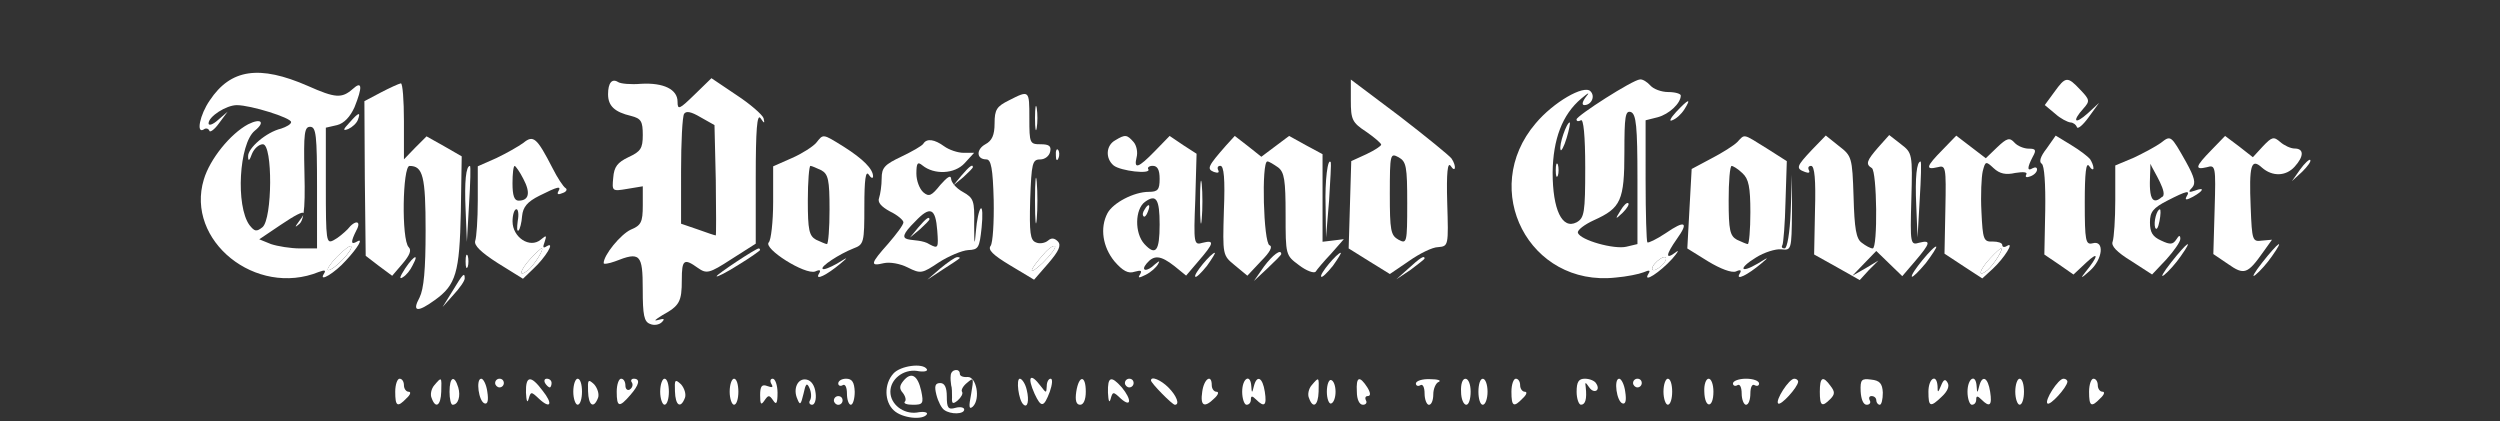 <?xml version="1.0" encoding="utf-8"?>
<!-- Generator: Adobe Illustrator 29.5.1, SVG Export Plug-In . SVG Version: 9.03 Build 0)  -->
<svg version="1.0" id="Layer_1" xmlns:ns0="http://www.w3.org/2000/svg"
	 xmlns="http://www.w3.org/2000/svg" xmlns:xlink="http://www.w3.org/1999/xlink" x="0px" y="0px" viewBox="-3 -3 540 91"
	 style="enable-background:new -3 -3 540 91;" xml:space="preserve">
<rect x="-3" y="-3" width="540" height="91" fill="#333333" stroke="none"/>
<style type="text/css">
	.st0{fill:#FFFFFF;}
</style>
<path class="st0" d="M354.25,55.35c0.47,0,1.41-0.66,2.06-1.41c0.66-0.75,0.75-1.41,0.19-1.41c-0.47,0-1.41,0.66-2.06,1.41
	C353.78,54.69,353.68,55.35,354.25,55.35z"/>
<path class="st0" d="M203.08,36.92c-0.01-0.01-0.02-0.02-0.03-0.03l-0.14,0.17L203.08,36.92z"/>
<path class="st0" d="M206.02,78.43c-0.94,0.09-1.69-0.19-1.69-0.66c0-1.31-1.88-1.03-1.97,0.28c-0.09,0.66,0,1.59,0.09,2.16
	c0.19,0.47,0.19,1.69,0.19,2.63c-0.09,1.41,0.19,1.5,1.22,0.66c0.75-0.66,1.22-1.5,0.94-1.88s0.28-1.31,1.13-1.97
	c1.41-1.22,1.41-0.94,0.84,2.44c-0.56,2.81-0.47,3.47,0.38,2.72C208.83,83.12,207.89,78.34,206.02,78.43z"/>
<path class="st0" d="M222.44,51.88c-3.28,3.66-3.47,4.97-0.19,1.88c1.69-1.69,2.91-3.28,2.63-3.57
	C224.59,49.91,223.47,50.66,222.44,51.88z"/>
<path class="st0" d="M203.39,85.09c-1.59,0.47-1.88,0-1.88-2.44c0-1.97-0.47-2.91-1.41-2.91c-1.13,0-1.31,0.66-0.84,2.53
	c0.38,1.5,1.13,2.91,1.69,3.28c1.41,1.03,4.32,0.94,4.32-0.09C205.27,85,204.42,84.81,203.39,85.09z"/>
<path class="st0" d="M426.29,55.35c1.41-1.22,3.56-4.69,2.91-4.69c-0.19,0-1.22,0.94-2.35,2.16
	C424.51,55.35,424.04,57.13,426.29,55.35z"/>
<path class="st0" d="M67.92,55.35c1.22,0,5.54-4.5,4.88-5.16c-0.19-0.28-1.59,0.84-3.1,2.35C68.21,54.13,67.45,55.35,67.92,55.35z"
	/>
<path class="st0" d="M111.08,55.35c1.41-1.22,3.56-4.69,2.91-4.69c-0.19,0-1.22,0.94-2.35,2.16
	C109.3,55.35,108.83,57.13,111.08,55.35z"/>
<path class="st0" d="M223.37,48.97c-0.66,0.56-1.88,0.75-2.63,0.38c-1.22-0.47-1.41-2.06-1.22-9.19c0.28-7.97,0.47-8.72,2.16-8.72
	c1.03,0,1.97-0.75,2.16-1.69c0.28-1.22-0.28-1.59-2.06-1.59c-2.35,0-2.44-0.19-2.44-5.63c0-6.1,0-6.1-4.41-3.85
	c-2.63,1.31-3.1,1.97-3.1,4.97c0,2.53-0.56,3.75-1.97,4.5c-2.06,1.13-1.97,3.28,0.19,3.28c1.03,0,1.41,1.97,1.59,8.82
	c0.09,4.78-0.19,9.19-0.66,9.85c-0.66,0.84,0.47,1.97,4.22,4.22l5.16,3.1l3.1-3.56c2.25-2.63,2.81-3.85,2.06-4.69
	C224.78,48.41,224.12,48.31,223.37,48.97z M222.25,53.76c-3.28,3.1-3.1,1.78,0.19-1.88c1.03-1.22,2.16-1.97,2.44-1.69
	C225.16,50.47,223.94,52.07,222.25,53.76z"/>
<path class="st0" d="M236.32,81.81c0.09,1.78,0.28,2.35,0.56,1.41c0.47-1.69,0.56-1.69,2.25-0.09c2.25,1.97,2.35,0.19,0.19-2.44
	C236.98,78.05,236.23,78.34,236.32,81.81z"/>
<path class="st0" d="M229.47,81.62c-0.28,1.88,0,2.81,0.84,2.81c0.75,0,1.22-1.13,1.22-2.81C231.54,77.96,230.04,77.96,229.47,81.62
	z"/>
<path class="st0" d="M220.56,40.34c0,4.41,0.19,6.19,0.38,3.94c0.19-2.16,0.19-5.72,0-7.97C220.75,34.15,220.56,35.93,220.56,40.34z
	"/>
<path class="st0" d="M223.94,78.8c-0.47,0-0.84,0.75-0.84,1.59c-0.09,1.59-0.09,1.59-1.31,0c-2.25-3-3-2.06-1.31,1.69
	c1.41,3,1.97,3,3.28-0.47C224.31,80.02,224.41,78.8,223.94,78.8z"/>
<path class="st0" d="M96.54,42.78l0.19-12.01l-3.75-2.16l-3.85-2.16l-2.44,2.44l-2.44,2.53v-8.26c0-4.5-0.28-8.16-0.66-8.16
	c-0.47,0.09-2.35,0.94-4.32,1.97l-3.56,1.88l0.09,16.7l0.19,16.7l2.81,2.16l2.91,2.16l2.25-2.63c1.59-1.88,1.97-2.91,1.31-3.56
	c-1.59-1.59-1.31-17.54,0.19-17.54c2.91,0,3.47,2.25,3.47,13.98c0,8.44-0.38,12.57-1.31,14.45c-1.69,3.1-0.47,3.28,3.28,0.56
	C95.51,58.54,96.26,55.91,96.54,42.78z"/>
<path class="st0" d="M217.28,78.8c-0.84,0-0.28,4.6,0.75,5.54c0.94,0.94,1.31-0.84,0.75-3.1C218.5,79.93,217.75,78.8,217.28,78.8z"
	/>
<path class="st0" d="M195.32,46.16l-1.78,2.16l2.16-1.78c1.13-1.03,2.06-1.97,2.06-2.16C197.76,43.62,197.01,44.19,195.32,46.16z"/>
<path class="st0" d="M205.08,35.27c1.13-1.03,2.06-1.97,2.06-2.16c0-0.75-0.75-0.19-2.44,1.78l-1.65,1.99
	c0.01,0.01,0.02,0.02,0.03,0.03L205.08,35.27z"/>
<path class="st0" d="M208.83,42.03c-0.38,0.38-0.84,2.53-1.03,4.88c-0.28,3.38-0.38,3.1-0.38-1.41c0.09-5.16-0.09-5.72-2.44-7.04
	c-0.76-0.41-1.44-0.98-1.9-1.54l-0.16,0.13l0.14-0.17c-0.37-0.46-0.61-0.91-0.61-1.24c-0.09-0.94-0.84-0.38-2.35,1.31
	c-1.88,2.35-2.44,2.63-3.66,1.59c-0.84-0.75-1.5-2.53-1.5-4.03c0-2.35,0.28-2.63,1.31-1.78c2.53,2.06,6.94,1.88,9.1-0.47l2.06-2.25
	h-2.25c-1.31,0-3.19-0.66-4.22-1.41c-2.06-1.5-3.75-1.78-4.5-0.56c-0.28,0.47-2.44,1.69-4.78,2.81c-3.56,1.69-4.22,2.35-4.22,4.69
	c0,1.5-0.28,3.38-0.56,4.22c-0.38,0.94,0.47,1.88,2.35,2.91c1.59,0.75,2.91,1.88,2.91,2.35c0,0.56-1.5,2.53-3.28,4.6
	c-3.85,4.32-4.03,4.97-0.94,4.22c1.31-0.28,3.47,0.09,5.16,0.94c2.81,1.41,3.1,1.31,6.75-1.13c2.06-1.31,4.88-2.53,6.29-2.63
	c2.25-0.09,2.44-0.47,2.91-4.88C209.3,43.53,209.21,41.65,208.83,42.03z M197.86,49.82c-2.96-1.98-8.79,0.57-3.19-4.97
	c3.28-3.47,4.41-2.91,4.78,1.97C199.73,50.57,199.64,50.75,197.86,49.82z"/>
<path class="st0" d="M90.81,80.21c-0.66,0.75-0.94,2.06-0.56,2.81c0.84,2.35,1.97,1.59,2.06-1.41
	C92.41,78.34,92.41,78.34,90.81,80.21z"/>
<path class="st0" d="M240.92,78.8c-0.47,0-0.94,0.38-0.94,0.94c0,0.47,0.47,0.94,0.94,0.94c0.56,0,0.94-0.47,0.94-0.94
	C241.86,79.18,241.48,78.8,240.92,78.8z"/>
<path class="st0" d="M204.24,52.82c0.19-0.19,0-0.28-0.47-0.28c-0.47,0-2.06,1.13-3.66,2.44l-2.81,2.44l3.28-2.16
	C202.36,54.13,204.05,53.01,204.24,52.82z"/>
<path class="st0" d="M259.77,81.62c-0.56,0-1.03-0.66-1.03-1.41c0-2.53-1.69-1.41-2.06,1.41c-0.47,3.1,0.47,3.56,2.63,1.41
	C260.15,82.28,260.34,81.62,259.77,81.62z"/>
<path class="st0" d="M267.84,80.4c-0.38,1.59-0.47,1.59-0.56,0c-0.19-2.81-1.97-1.69-1.97,1.22c0,1.5,0.47,2.81,0.94,2.81
	c0.56,0,0.94-0.47,0.94-1.13c0-0.84,0.28-0.84,1.13,0c1.78,1.78,2.35,1.31,1.88-1.69C269.72,78.52,268.5,77.87,267.84,80.4z"/>
<path class="st0" d="M280.32,80.21c-0.66,0.75-0.94,2.06-0.56,2.81c0.84,2.35,1.97,1.59,2.06-1.41
	C281.91,78.34,281.91,78.34,280.32,80.21z"/>
<path class="st0" d="M284.54,79.09c-0.47-0.19-0.94,0.94-0.94,2.53c0,1.5,0.47,2.72,0.94,2.53c0.56-0.19,0.94-1.31,0.94-2.53
	S285.1,79.27,284.54,79.09z"/>
<path class="st0" d="M270,54.6l-2.16,3.1l2.91-2.72c1.69-1.59,3-2.91,3-3.1C273.75,50.66,271.88,52.07,270,54.6z"/>
<path class="st0" d="M244.2,42.31c-0.38,0.56-0.47,1.13-0.19,1.41c0.19,0.28,0.66-0.19,0.94-1.03
	C245.61,41.09,245.05,40.81,244.2,42.31z"/>
<path class="st0" d="M245.61,79.18c0,0.56,4.6,5.25,5.16,5.25c1.13,0,0.38-1.97-1.41-3.75C247.77,79.09,245.61,78.15,245.61,79.18z"
	/>
<path class="st0" d="M83.78,56.19c-0.47,0.84-0.38,1.13,0.28,0.66c0.66-0.38,1.59-1.5,2.06-2.53
	C87.91,51.04,85.75,52.72,83.78,56.19z"/>
<path class="st0" d="M256.77,49.44c-1.88,0.56-1.97,0.28-1.59-9.29l0.28-9.94l-2.91-1.88l-2.91-1.97l-3.19,3.28
	c-3.56,3.66-4.6,4.03-3.94,1.31c0.28-1.03,0-2.53-0.66-3.28c-1.41-1.59-1.78-1.69-3.94-0.38c-2.06,1.13-2.16,3.94-0.38,5.44
	c1.5,1.22,8.16,1.97,7.51,0.84c-0.28-0.38,0.19-0.75,0.94-0.75c1.03,0,1.5,0.84,1.5,2.81c0,2.35-0.38,2.81-2.35,2.81
	c-3.19,0-7.69,2.35-8.91,4.6c-1.69,3.19-1.03,7.32,1.5,10.41c1.78,2.06,3,2.72,4.32,2.25c1.41-0.38,1.69-0.28,1.22,0.56
	c-0.56,0.84-0.28,0.84,1.22,0.09c1.13-0.56,2.25-1.59,2.63-2.25c0.47-0.84,0.38-0.84-0.66,0c-1.69,1.69-3.19,1.5-1.78-0.19
	c1.59-1.88,3-1.78,6,0.56l2.53,2.06l2.72-3.19C259.21,49.53,259.4,48.78,256.77,49.44z M244.2,49.72c-2.16-2.35-2.06-7.51,0.09-9.1
	c2.44-1.78,3.19-0.66,3.19,4.88C247.48,51.22,246.64,52.35,244.2,49.72z"/>
<path class="st0" d="M259.4,51.6c-0.75,0-4.69,4.69-4.22,5.16c0.19,0.28,1.31-0.84,2.53-2.35C258.84,52.82,259.59,51.6,259.4,51.6z"
	/>
<path class="st0" d="M133.88,78.8c-0.47,0-0.75,0.38-0.38,0.84c0.28,0.47,0.09,1.13-0.47,1.5c-0.47,0.28-0.94-0.09-0.94-0.84
	c0-0.84-0.38-1.5-0.94-1.5c-0.47,0-0.94,1.22-0.94,2.81c0,3.38,0.56,3.47,2.91,0.75C135.09,80.12,135.38,78.8,133.88,78.8z"/>
<path class="st0" d="M140.54,78.8c-0.47,0-0.94,1.22-0.94,2.81c0,1.5,0.47,2.81,0.94,2.81c0.56,0,0.94-1.31,0.94-2.81
	C141.47,80.02,141.1,78.8,140.54,78.8z"/>
<path class="st0" d="M142.79,81.52c0.09,3.1,1.22,3.85,2.16,1.41c0.28-0.75-0.09-2.06-0.84-2.91
	C142.79,78.8,142.69,78.99,142.79,81.52z"/>
<path class="st0" d="M124.02,81.52c0.09,3.1,1.22,3.85,2.16,1.41c0.28-0.75-0.09-2.06-0.84-2.91
	C124.02,78.8,123.93,78.99,124.02,81.52z"/>
<path class="st0" d="M282.38,56.76c0.19,0.28,1.31-0.84,2.53-2.35c1.13-1.59,1.88-2.81,1.69-2.81
	C285.85,51.6,281.91,56.29,282.38,56.76z"/>
<path class="st0" d="M160.24,49.63V35.37c0-10.32,0.28-13.88,1.03-12.85c0.84,1.22,0.94,1.22,0.66,0c-0.28-0.75-2.81-3-5.82-4.97
	l-5.44-3.66l-3.66,3.56c-3.28,3.19-3.66,3.38-3.66,1.5c0-2.63-3-4.13-7.88-3.85c-2.16,0.19-4.41,0-4.97-0.38
	c-1.31-0.84-2.16,0.19-2.16,2.63c0,2.53,1.41,3.85,4.97,4.69c2.16,0.56,2.53,1.13,2.53,4.13c0,2.91-0.47,3.56-3.1,4.78
	c-2.35,1.13-3.1,2.06-3.28,4.41c-0.28,2.91-0.28,3,3,2.44l3.38-0.56v4.13c0,3.66-0.38,4.32-2.63,5.25
	c-2.16,1.03-5.82,5.44-5.82,7.22c0,0.28,1.13,0.09,2.44-0.38c5.44-2.16,6-1.59,6,6c0,5.63,0.28,7.04,1.59,7.51
	c0.84,0.38,1.97,0.19,2.53-0.38c0.75-0.75,0.47-0.84-0.84-0.47c-1.03,0.28-0.56-0.09,0.94-1.03c3.75-2.06,4.22-2.91,4.22-7.69
	c0-4.32,0.47-4.69,3.47-2.53c1.88,1.31,2.44,1.22,7.22-1.88L160.24,49.63z M151.61,47.85c-0.19,0-1.88-0.56-3.94-1.31l-3.56-1.22
	V33.96c0-6.19,0.28-11.82,0.66-12.38c0.47-0.66,1.5-0.47,3.56,0.75l3,1.69l0.28,11.91C151.7,42.5,151.7,47.85,151.61,47.85z"/>
<path class="st0" d="M97.57,42.31l0.28,6.94L98.32,41c0.28-4.5,0.38-8.16,0.19-8.16C97.66,32.84,97.29,36.21,97.57,42.31z"/>
<path class="st0" d="M115.11,78.8c-0.47,0-0.66,0.38-0.38,0.94c0.28,0.47,0.75,0.94,1.03,0.94c0.19,0,0.38-0.47,0.38-0.94
	C116.14,79.18,115.68,78.8,115.11,78.8z"/>
<path class="st0" d="M104.89,78.8c-0.47,0-0.94,0.38-0.94,0.94c0,0.47,0.47,0.94,0.94,0.94c0.56,0,0.94-0.47,0.94-0.94
	C105.82,79.18,105.45,78.8,104.89,78.8z"/>
<path class="st0" d="M155.55,78.8c-0.47,0-0.94,1.22-0.94,2.81c0,1.5,0.47,2.81,0.94,2.81c0.56,0,0.94-1.31,0.94-2.81
	C156.48,80.02,156.11,78.8,155.55,78.8z"/>
<path class="st0" d="M100.95,78.8c-1.22,0-0.56,4.97,0.75,5.35c0.66,0.19,0.84-0.75,0.56-2.53C102.07,80.12,101.42,78.8,100.95,78.8
	z"/>
<path class="st0" d="M119.15,37.62c-0.47-0.28-1.78-2.25-2.81-4.32c-3.38-6.57-4.13-7.22-6.29-5.44c-1.03,0.75-3.66,2.25-5.82,3.28
	l-4.03,1.78v7.41c0,4.03-0.28,7.97-0.56,8.72c-0.28,0.94,1.22,2.44,4.88,4.78l5.44,3.38l2.25-2.16c2.63-2.44,4.78-6,2.91-4.88
	c-0.84,0.56-0.94,0.28-0.47-0.94c0.47-1.41,0.38-1.5-0.84-0.47c-2.35,1.97-6.1-0.47-6.1-3.94c0-1.41,0.38-2.63,0.84-2.63
	c0.38,0,0.56,1.13,0.28,2.53c-0.19,1.5-0.19,2.35,0.19,2.06c0.28-0.28,0.66-1.69,0.75-3.1c0.19-1.97,1.13-3.1,3.75-4.41
	c3.94-1.97,4.88-2.25,4.03-0.84c-0.28,0.56,0.09,0.66,0.94,0.28C119.33,38.46,119.62,37.9,119.15,37.62z M111.64,52.82
	c1.13-1.22,2.16-2.16,2.35-2.16c0.66,0-1.5,3.47-2.91,4.69C108.83,57.13,109.3,55.35,111.64,52.82z M109.01,40.34
	c-0.94,0-1.31-1.13-1.31-3.75c0-2.06,0.19-3.75,0.47-3.75c0.19,0,1.13,1.31,1.88,2.81C111.64,38.65,111.27,40.34,109.01,40.34z"/>
<path class="st0" d="M121.77,78.8c-0.47,0-0.94,1.22-0.94,2.81c0,1.5,0.47,2.81,0.94,2.81c0.56,0,0.94-1.31,0.94-2.81
	C122.71,80.02,122.34,78.8,121.77,78.8z"/>
<path class="st0" d="M160.89,50.66c-0.66,0-9.1,5.63-9.1,6c0,0.28,2.16-0.84,4.69-2.44c2.63-1.59,4.69-3.1,4.69-3.19
	C161.18,50.85,161.08,50.66,160.89,50.66z"/>
<path class="st0" d="M194.2,84.43c2.16,0,2.35-0.28,1.78-3c-0.75-3.38-2.16-4.22-3.85-2.16c-0.84,1.03-0.94,1.69-0.09,2.63
	c0.56,0.75,0.75,1.59,0.38,1.88C192.13,84.15,192.88,84.43,194.2,84.43z"/>
<path class="st0" d="M94.1,81.62c0,1.5,0.28,2.81,0.66,2.81c1.22,0,1.78-1.88,1.22-3.75C95.13,77.87,94.1,78.43,94.1,81.62z"/>
<path class="st0" d="M179.28,28.71c-4.69-2.91-4.41-2.81-6-0.84c-0.75,0.84-3.1,2.35-5.25,3.28l-4.03,1.78v7.69
	c0,4.32-0.47,8.26-0.94,8.72c-1.31,1.31,7.88,7.13,10.04,6.29c1.03-0.47,1.31-0.28,0.75,0.56c-0.84,1.5,1.78,0.19,4.69-2.25
	c1.78-1.5,1.69-1.5-0.75,0c-1.5,0.84-2.91,1.41-3.1,1.13c-0.56-0.47,3.57-3.19,6.66-4.41c2.25-0.84,2.35-1.22,2.35-9.1
	c0-5.72,0.28-7.79,0.94-6.85c0.47,0.75,0.94,0.94,0.94,0.38C185.57,33.49,183.41,31.33,179.28,28.71z M175.62,49.72
	c-0.28,0-1.31-0.47-2.35-0.94c-1.5-0.84-1.78-2.06-1.78-8.44c0-4.13,0.28-7.51,0.56-7.51s1.31,0.47,2.35,0.94
	c1.5,0.84,1.78,2.06,1.78,8.44C176.19,46.34,175.9,49.72,175.62,49.72z"/>
<path class="st0" d="M94.75,59.85l-2.16,3.47l2.35-2.63c1.31-1.41,2.44-3,2.44-3.56C97.38,55.73,97.01,56.1,94.75,59.85z"/>
<path class="st0" d="M197.2,76.74c-0.84-1.41-5.72-0.75-7.22,0.94c-2.06,2.25-1.97,6.1,0.09,7.97c1.78,1.69,6.29,2.16,7.13,0.84
	c0.28-0.47-0.75-0.66-2.16-0.38c-2.91,0.38-5.72-1.78-5.72-4.5s2.81-4.88,5.72-4.5C196.45,77.4,197.48,77.21,197.2,76.74z"/>
<path class="st0" d="M171.21,78.99c-1.88-0.38-3,1.97-1.97,4.22c0.56,1.41,0.75,1.22,1.31-1.13c0.47-2.25,0.75-2.53,1.31-1.22
	c0.38,0.84,0.47,2.06,0.09,2.63c-0.28,0.47-0.09,0.94,0.47,0.94s0.94-1.13,0.75-2.53C173,80.31,172.25,79.18,171.21,78.99z"/>
<path class="st0" d="M163.9,78.8c-0.47,0-0.66,0.47-0.28,1.13c0.47,0.75,0.19,0.84-0.84,0.47c-1.22-0.47-1.59,0-1.59,1.97
	c0,1.97,0.19,2.25,0.94,1.13c0.84-1.22,1.03-1.22,1.88,0c0.66,1.03,0.94,0.66,0.94-1.69C164.93,80.21,164.46,78.8,163.9,78.8z"/>
<path class="st0" d="M97.57,53.47c0,1.31,0.19,1.78,0.47,1.13c0.19-0.56,0.19-1.69,0-2.35C97.76,51.69,97.57,52.16,97.57,53.47z"/>
<path class="st0" d="M179.75,78.8c-0.94,0-1.69,0.47-1.69,1.03c0,0.47,0.47,0.66,0.94,0.38c0.56-0.38,0.94,0.47,0.94,1.78
	c0,1.31,0.38,2.44,0.84,2.44s0.84-1.31,0.84-2.81C181.53,79.55,181.06,78.8,179.75,78.8z"/>
<path class="st0" d="M178.06,82.56c-0.47,0-0.94,0.38-0.94,0.94c0,0.47,0.47,0.94,0.94,0.94c0.56,0,0.94-0.47,0.94-0.94
	C179,82.93,178.62,82.56,178.06,82.56z"/>
<path class="st0" d="M473.67,33.12c1.88-0.56,1.97-0.28,1.69,9.1l-0.28,9.66l3.19,2.16c3.47,2.44,4.22,2.16,7.6-2.63l1.88-2.63
	l-2.16,0.19c-2.06,0.28-2.16,0-2.44-7.13c-0.38-9.19,0.09-10.79,2.44-8.63c2.25,1.97,5.16,1.88,7.04-0.19
	c2.06-2.25,2.06-3.94,0-3.94c-0.84,0-2.25-0.66-3.1-1.41c-1.41-1.22-1.78-1.13-3.75,0.94l-2.16,2.35l-3-2.35l-3-2.25l-3,3.1
	C471.23,32.93,470.95,33.77,473.67,33.12z"/>
<path class="st0" d="M359.03,21.2c-1.22,1.31-1.59,2.16-0.84,1.78c0.84-0.28,1.97-1.31,2.63-2.35
	C362.41,18.11,361.75,18.29,359.03,21.2z"/>
<path class="st0" d="M365.97,53.47c2.63,1.59,5.07,2.53,6,2.16c1.03-0.47,1.31-0.28,0.75,0.56c-0.84,1.5,1.78,0.19,4.69-2.25
	c1.78-1.5,1.69-1.5-0.75,0c-3.85,2.25-4.22,1.03-0.38-1.31c1.78-1.13,4.22-1.88,5.44-1.78c2.25,0.28,2.25,0.09,2.35-7.97v-8.16
	l-0.28,7.97c-0.19,4.6-0.75,7.97-1.31,7.97c-0.56,0-0.75-0.28-0.47-0.75c0.19-0.38,0.56-4.6,0.66-9.38l0.28-8.72l-4.41-2.81
	c-5.16-3.19-4.6-3.1-6.29-1.31c-0.75,0.75-3.28,2.35-5.63,3.56l-4.22,2.25l-0.47,8.54l-0.47,8.63L365.97,53.47z M371.04,32.84
	c0.28,0,1.41,0.66,2.35,1.59c1.31,1.22,1.69,2.91,1.69,8.44c0,3.75-0.28,6.85-0.56,6.85s-1.31-0.47-2.35-0.94
	c-1.5-0.84-1.78-2.06-1.78-8.44C370.38,36.21,370.66,32.84,371.04,32.84z"/>
<path class="st0" d="M61.73,45.31c0.34-0.34,0.6-0.92,0.77-1.87c-0.13,0.3-0.42,0.73-0.87,1.31C60.61,46.16,60.61,46.25,61.73,45.31
	z"/>
<path class="st0" d="M438.02,32.37c0.56,0.38,0.84,4.32,0.75,10.13l-0.19,9.48l3.19,2.16l3.1,2.16l2.81-2.63
	c2.72-2.53,2.63-1.41-0.28,2.16c-1.13,1.41-0.84,1.31,0.94-0.28c2.91-2.53,3.28-6.75,0.66-6c-1.5,0.38-1.69-0.47-1.69-8.82
	c0-6.38,0.28-8.82,0.94-7.88c0.47,0.75,0.94,0.94,0.94,0.47c0-0.56-0.38-1.41-0.75-1.97c-0.38-0.47-2.16-1.88-4.03-3l-3.38-2.06
	l-1.97,2.81C437.74,30.77,437.36,31.99,438.02,32.37z"/>
<path class="st0" d="M73.18,16.23c-2.35,2.06-3.75,1.97-9.66-0.66c-10.51-4.6-16.7-3.66-21.2,3.1c-2.16,3.1-3,7.32-1.31,6.29
	c0.47-0.38,1.03-0.19,1.22,0.28c0.09,0.47,1.13-0.28,2.06-1.59l1.88-2.53l-2.06,1.78c-1.13,1.03-2.06,1.31-2.06,0.75
	c0-1.5,3.85-3.94,6.1-3.94c3,0,11.73,2.72,11.73,3.66c0,0.47-1.03,1.03-2.16,1.41c-3.19,0.75-7.22,4.22-7.13,6
	c0,1.13,0.28,1.03,0.84-0.56c0.47-1.13,1.5-2.06,2.35-2.06c2.16,0,2.06,16.14-0.09,17.92c-1.31,1.03-1.69,0.94-2.81-0.47
	c-3-4.13-2.25-17.54,1.13-20.36c2.35-1.88,1.41-2.81-1.41-1.41c-3.85,2.06-8.26,7.51-9.57,11.91
	c-4.03,13.23,11.26,25.52,24.86,19.98c1.31-0.47,1.59-0.38,1.03,0.47c-1.13,1.88,2.44-0.28,4.78-2.91c2.63-2.81,3.85-4.97,2.44-4.13
	c-1.41,0.84-1.41,0.09-0.19-2.35c1.22-2.16-0.19-2.44-1.88-0.28c-0.75,0.75-2.06,1.88-3,2.35c-1.59,0.84-1.69,0.28-1.69-11.73V24.58
	l2.44-0.56c1.5-0.38,2.81-1.78,3.75-3.85C75.34,15.76,75.24,14.35,73.18,16.23z M65.48,50.66h-3.66c-2.06,0-4.88-0.47-6.29-0.94
	l-2.53-1.03l4.6-3.1c3.16-2.13,4.78-2.95,4.97-2.55c0.25-1.69,0.3-4.4,0.19-8.8c-0.19-8.44,0-9.85,1.22-9.85
	c1.31,0,1.5,1.78,1.5,13.13V50.66z M69.71,52.54c1.5-1.5,2.91-2.63,3.1-2.35c0.66,0.66-3.66,5.16-4.88,5.16
	C67.45,55.35,68.21,54.13,69.71,52.54z"/>
<path class="st0" d="M220.94,24.58c0.19-1.13,0.19-3,0-4.22c-0.19-1.13-0.38-0.19-0.38,2.16S220.75,25.8,220.94,24.58z"/>
<path class="st0" d="M72.52,23.45c-1.5,1.59-1.5,1.88-0.28,1.41c0.84-0.38,1.78-1.22,2.06-1.97C74.96,21.11,74.49,21.2,72.52,23.45z
	"/>
<path class="st0" d="M415.51,33.12c1.78-0.47,1.88-0.19,1.69,9.1l-0.19,9.57l4.13,2.72l4.03,2.63l2.25-2.06
	c2.53-2.35,4.78-6,3.1-4.97c-0.56,0.38-1.03,0.28-1.03-0.19c0-0.47-0.94-0.75-2.06-0.75c-1.97,0.09-2.16-0.38-2.44-6.47
	c-0.19-3.56,0-7.51,0.28-8.72c0.56-2.16,0.66-2.25,2.35-0.66c1.31,1.22,2.63,1.5,4.69,1.03c1.78-0.28,2.72-0.19,2.35,0.38
	c-0.28,0.56,0.09,0.66,0.84,0.38c0.84-0.28,1.5-0.94,1.5-1.5c0-0.47-0.38-0.56-0.94-0.28c-1.22,0.75-1.22-0.09,0-2.44
	c0.84-1.5,0.66-1.78-0.84-1.78c-1.03,0-2.44-0.56-3.1-1.31c-1.03-1.13-1.59-1.03-3.75,1.03l-2.44,2.35l-3.19-2.44l-3.19-2.44l-3,3.1
	C413.07,32.93,412.79,33.77,415.51,33.12z M426.86,52.82c1.13-1.22,2.16-2.16,2.35-2.16c0.66,0-1.5,3.47-2.91,4.69
	C424.04,57.13,424.51,55.35,426.86,52.82z"/>
<path class="st0" d="M345.99,56.95c2.35-0.19,5.07-0.75,6-1.13c1.31-0.56,1.59-0.47,1.03,0.38c-1.22,2.06,2.53-0.38,5.16-3.28
	c1.31-1.5,1.59-2.06,0.75-1.41c-2.25,1.69-2.16,0.56,0.28-2.91c2.63-3.66,1.78-4.13-2.44-1.22c-1.97,1.31-3.75,2.16-3.94,1.97
	s-0.38-6.19-0.38-13.32V22.98l2.63-0.66c2.44-0.66,4.97-3,4.97-4.69c0-0.38-1.22-0.75-2.72-0.75s-3.19-0.66-3.85-1.41
	c-0.66-0.75-1.69-1.41-2.25-1.31c-1.59,0.09-13.6,7.79-13.7,8.63c0,0.47,0.47,0.47,0.94,0.19c0.56-0.38,0.94,3.28,0.94,10.23
	c0,9.76-0.19,10.88-1.88,11.82c-3.1,1.59-5.16-2.72-5.16-10.79c0.09-7.13,2.06-12.48,6.19-15.95c1.69-1.41,1.88-1.41,0.94-0.28
	c-0.75,1.03-0.84,1.69-0.28,1.69c1.5,0,2.44-1.88,1.31-3c-1.41-1.41-7.97,2.35-11.82,6.94C316.44,37.99,327.32,59.01,345.99,56.95z
	 M354.43,53.94c0.66-0.75,1.59-1.41,2.06-1.41c0.56,0,0.47,0.66-0.19,1.41c-0.66,0.75-1.59,1.41-2.06,1.41
	C353.68,55.35,353.78,54.69,354.43,53.94z M341.3,44.56c5.82-2.63,6.57-4.22,6.57-14.73c0-7.69,0.19-9.01,1.41-8.63
	c1.13,0.47,1.41,3,1.41,14.54v13.98l-2.35,0.56c-2.63,0.66-10.04-1.41-10.51-3C337.64,46.72,339.24,45.5,341.3,44.56z"/>
<path class="st0" d="M381.08,84.15c0.56,0.56,4.22-3.47,4.32-4.69c0-0.38-0.38-0.66-0.84-0.66
	C383.42,78.8,380.42,83.49,381.08,84.15z"/>
<path class="st0" d="M411.19,48.31l0.47-8.26c0.28-4.5,0.38-8.16,0.19-8.16c-0.84,0-1.22,3.38-0.94,9.48L411.19,48.31z"/>
<path class="st0" d="M386.89,34.15c0.75,0.28,1.13,0.19,0.84-0.38c-0.28-0.56-0.09-0.94,0.47-0.94c0.75,0,1.03,3,0.84,9.57
	l-0.19,9.57l4.88,2.72l4.97,2.81l1.97-2.16l2.06-2.06l-2.81,1.69l-2.81,1.59l2.53-2.63l2.63-2.72l2.81,2.72l2.81,2.72l2.81-3.28
	c3.28-3.85,3.47-4.6,0.84-3.94c-1.88,0.56-1.97,0.28-1.69-9.38c0.28-9.85,0.19-10.04-2.25-11.91l-2.53-1.97l-2.35,2.63
	c-2.53,2.91-2.81,3.66-1.41,4.5c1.13,0.66,1.31,17.36,0.19,17.36c-0.47,0-1.5-0.56-2.35-1.22c-1.22-0.84-1.59-3-1.78-9.94
	c-0.28-8.54-0.38-8.82-3.19-10.98l-2.81-2.25l-3,3.1C385.02,32.93,384.83,33.4,386.89,34.15z"/>
<path class="st0" d="M348.71,40.9c-0.28-0.28-1.03,0.47-1.69,1.59c-1.22,1.97-1.13,1.97,0.47,0.47
	C348.43,42.03,348.99,41.09,348.71,40.9z"/>
<path class="st0" d="M266.62,28.61l-2.91-2.25l-1.88,2.06c-3.94,4.5-4.22,5.07-2.63,5.72c0.84,0.28,1.22,0.19,0.94-0.38
	c-0.28-0.56-0.09-0.94,0.47-0.94c0.75,0,1.03,2.81,0.75,9.66c-0.28,9.66-0.28,9.66,2.35,11.82l2.72,2.25l2.91-3.1
	c1.97-1.97,2.63-3.19,1.88-3.47c-1.31-0.47-1.78-18.11-0.47-18.11c0.38,0,1.41,0.66,2.35,1.31c1.31,1.03,1.59,2.72,1.59,10.13
	c0,8.82,0,8.82,2.91,10.98c1.59,1.22,3.19,1.78,3.57,1.41c0.28-0.47,1.78-2.25,3.38-3.94l2.72-3.1l-2.25,0.28l-2.35,0.28v-9.48V30.3
	l-3.66-1.97l-3.56-1.97l-3,2.25l-3,2.25L266.62,28.61z"/>
<path class="st0" d="M283.42,48.31l0.66-7.97c0.28-4.41,0.47-8.07,0.38-8.26c-0.66-1.22-1.31,4.03-1.13,9.48L283.42,48.31z"/>
<path class="st0" d="M297.21,56.19l4.13-2.81c2.25-1.59,5.07-3,6.29-3c2.25-0.19,2.25-0.28,1.97-9.57
	c-0.19-6.57,0.09-8.91,0.75-7.97c1.03,1.59,1.31,0.09,0.19-1.59c-0.38-0.56-5.44-4.69-11.16-9.1l-10.6-7.97v4.5
	c0,4.13,0.28,4.78,3.28,6.75c1.78,1.22,3.28,2.53,3.28,2.81c0,0.28-1.41,1.22-3.19,2.06l-3.28,1.5l-0.28,9.48l-0.28,9.38l4.5,2.81
	L297.21,56.19z M299.08,30.96c1.69,0.94,1.88,1.97,1.88,9.94c0,8.63-0.09,8.82-1.88,7.88c-1.69-0.94-1.88-1.97-1.88-9.94
	C297.21,30.21,297.3,30.02,299.08,30.96z"/>
<path class="st0" d="M256.58,44.28c0.19-2.16,0.19-5.54,0-7.51c-0.19-1.88-0.38-0.09-0.38,4.03
	C256.21,44.94,256.4,46.53,256.58,44.28z"/>
<path class="st0" d="M334.08,29.36c0.09,0.47,0.75-0.66,1.31-2.53c0.56-1.88,0.84-3.38,0.66-3.38
	C335.39,23.45,333.7,28.33,334.08,29.36z"/>
<path class="st0" d="M225.63,31.15c0.28-0.66,0.19-1.5-0.09-1.78c-0.28-0.38-0.56,0.19-0.47,1.22
	C225.06,31.62,225.34,31.9,225.63,31.15z"/>
<path class="st0" d="M333.04,33.77c0,1.31,0.19,1.78,0.47,1.13c0.19-0.56,0.19-1.69,0-2.35C333.23,31.99,333.04,32.46,333.04,33.77z
	"/>
<path class="st0" d="M325.91,83.03c0.84-0.75,1.03-1.41,0.47-1.41c-0.56,0-1.03-0.66-1.03-1.41c0-0.75-0.38-1.41-0.94-1.41
	c-0.47,0-0.94,1.22-0.94,2.81C323.47,84.81,323.94,85.09,325.91,83.03z"/>
<path class="st0" d="M313.72,84.43c0.56,0,0.94-1.31,0.94-2.81c0-1.59-0.47-2.81-1.13-2.81c-0.66,0-1.03,1.22-0.94,2.81
	C312.59,83.21,313.15,84.43,313.72,84.43z"/>
<path class="st0" d="M317.28,84.43c0.56,0,1.03-1.31,1.03-2.81c0-1.59-0.47-2.81-1.03-2.81s-0.94,1.22-0.94,2.81
	C316.34,83.12,316.72,84.43,317.28,84.43z"/>
<path class="st0" d="M366.07,78.8c-0.56,0-1.03,1.22-0.94,2.81c0.09,3.66,1.97,3.66,1.97,0C367.1,80.02,366.63,78.8,366.07,78.8z"/>
<path class="st0" d="M357.25,78.8c-0.47,0-0.94,1.22-0.94,2.81c0,1.5,0.47,2.81,0.94,2.81c0.56,0,0.94-1.31,0.94-2.81
	C358.19,80.02,357.81,78.8,357.25,78.8z"/>
<path class="st0" d="M374.13,78.8c-1.5,0-2.81,0.47-2.81,1.03c0,0.47,0.47,0.66,0.94,0.38c0.56-0.38,0.94,0.47,0.94,1.78
	c0,1.31,0.47,2.44,0.94,2.44c0.56,0,0.94-1.13,0.94-2.44c0-1.31,0.38-2.16,0.94-1.78c0.56,0.28,0.94,0.09,0.94-0.38
	C376.95,79.27,375.73,78.8,374.13,78.8z"/>
<path class="st0" d="M290.08,81.62c0,1.69,0.56,2.81,1.31,2.81c0.66,0,0.94-0.47,0.66-0.94c-0.28-0.56-0.09-0.94,0.38-0.94
	c0.66,0,0.66-0.66-0.09-1.88C290.64,78.05,289.89,78.34,290.08,81.62z"/>
<path class="st0" d="M416.26,80.31c-0.66,1.59-0.75,1.59-0.75,0.09c-0.19-2.81-1.97-1.69-1.97,1.22c0,3.28,0.38,3.47,2.91,1.03
	c1.22-1.13,1.69-2.25,1.22-3C417.19,78.8,416.82,78.9,416.26,80.31z"/>
<path class="st0" d="M415.22,50.28c-0.47-0.38-5.72,6-5.25,6.47c0.19,0.19,1.5-1.13,3-2.91C414.38,51.97,415.41,50.38,415.22,50.28z
	"/>
<path class="st0" d="M401.15,78.99c-2.06-0.28-2.35,0-2.25,2.53c0.09,1.69,0.56,2.91,1.31,2.91c0.66,0,0.94-0.47,0.66-0.94
	c-0.28-0.56-0.09-0.94,0.38-0.94c0.56,0,1.03,0.38,1.03,0.94c0,0.47,0.38,0.94,0.75,0.94s0.66-1.13,0.66-2.63
	C403.59,79.84,403.03,79.18,401.15,78.99z"/>
<path class="st0" d="M390.08,81.62c0,3.1,0.47,3.38,2.25,1.59c1.03-1.03,1.03-1.59,0.09-2.81
	C390.74,78.05,390.08,78.43,390.08,81.62z"/>
<path class="st0" d="M350.68,78.8c-0.47,0-0.94,0.38-0.94,0.94c0,0.47,0.47,0.94,0.94,0.94c0.56,0,0.94-0.47,0.94-0.94
	C351.62,79.18,351.24,78.8,350.68,78.8z"/>
<path class="st0" d="M305.93,78.9c-1.69-0.09-3.1,0.38-3.1,0.94c0,0.47,0.47,0.66,0.94,0.38c0.56-0.38,0.94,0.47,0.94,1.78
	c0,1.31,0.47,2.44,0.94,2.44c0.56,0,0.94-1.03,0.94-2.25c0-1.22,0.56-2.53,1.22-2.72C308.37,79.18,307.53,78.9,305.93,78.9z"/>
<path class="st0" d="M444.21,23.45c0.56,0,1.22,0.47,1.41,1.03c0.19,0.47,1.31-0.47,2.53-2.16l2.25-3.1l-2.44,2.25
	c-2.81,2.53-3.47,1.78-0.94-1.03c1.41-1.59,1.41-1.88-0.66-4.03c-2.81-3-3.19-2.91-5.63,0.47l-2.06,2.81l2.25,1.88
	C442.06,22.61,443.56,23.36,444.21,23.45z"/>
<path class="st0" d="M346.74,78.8c-1.22,0-0.56,4.97,0.75,5.35c0.66,0.19,0.84-0.75,0.56-2.53C347.87,80.12,347.21,78.8,346.74,78.8
	z"/>
<path class="st0" d="M339.33,78.8c-1.31,0-1.78,0.66-1.78,2.81c0,1.5,0.47,2.81,0.94,2.81c0.94,0,1.31-1.22,1.03-3.75
	c-0.19-1.22-0.09-1.22,0.75,0c1.03,1.5,2.53,0.66,1.5-0.84C341.49,79.27,340.36,78.8,339.33,78.8z"/>
<path class="st0" d="M304.71,52.82c0-0.75-1.03-0.09-3.47,2.16l-2.63,2.35l3.1-2.06C303.3,54.04,304.71,53.01,304.71,52.82z"/>
<path class="st0" d="M457.35,53.38l4.5,2.91l3.1-3.28c1.59-1.78,3-3.75,3-4.41c0-0.84-0.28-0.84-0.84,0.09
	c-0.75,1.13-1.31,1.22-3.28,0.28c-1.88-0.84-2.44-1.78-2.44-3.94c0-2.25,0.66-3.1,3.75-4.69c4.22-2.16,5.07-2.35,4.13-0.84
	c-0.38,0.75,0,0.75,1.41,0c2.35-1.31,2.63-2.16,0.38-1.31c-1.31,0.47-1.5,0.28-0.56-0.66c0.84-0.94,0.56-2.16-1.31-5.54
	c-3.28-5.82-3.28-5.82-5.44-4.13c-1.03,0.75-3.66,2.16-5.82,3.19l-4.03,1.69v7.51c0,4.13-0.28,8.07-0.56,8.91
	C452.94,50.1,454.16,51.41,457.35,53.38z M461.48,32.37c0.63,1.52,4.06,6.64,2.44,7.22C460.38,42.68,461.6,34.63,461.48,32.37z"/>
<path class="st0" d="M424.51,80.4c-0.38,1.59-0.47,1.59-0.56,0c-0.19-2.81-1.97-1.69-1.97,1.22c0,1.5,0.47,2.81,0.94,2.81
	c0.56,0,0.94-0.47,0.94-1.13c0-0.84,0.28-0.84,1.13,0c1.78,1.78,2.35,1.31,1.88-1.69C426.39,78.52,425.17,77.87,424.51,80.4z"/>
<path class="st0" d="M110.61,81.81c0.09,1.78,0.28,2.35,0.56,1.41c0.47-1.69,0.56-1.69,2.25-0.09c2.53,2.35,3.1,1.13,0.75-1.78
	C111.64,77.96,110.52,78.15,110.61,81.81z"/>
<path class="st0" d="M462.51,46.16c0.28,0.66,0.66,0.09,0.94-1.41c0.28-1.41,0.28-2.53,0.09-2.53
	C462.88,42.22,462.13,44.94,462.51,46.16z"/>
<path class="st0" d="M450.12,80.21c0-0.75-0.38-1.41-0.94-1.41c-0.47,0-0.94,1.22-0.94,2.81c0,3.19,0.47,3.47,2.44,1.41
	c0.84-0.75,1.03-1.41,0.47-1.41C450.59,81.62,450.12,80.96,450.12,80.21z"/>
<path class="st0" d="M85.28,81.62c-0.56,0-1.03-0.66-1.03-1.41c0-0.75-0.38-1.41-0.94-1.41c-0.47,0-0.94,1.22-0.94,2.81
	c0,3.19,0.47,3.47,2.44,1.41C85.65,82.28,85.84,81.62,85.28,81.62z"/>
<path class="st0" d="M442.71,78.8c-1.13,0-4.13,4.69-3.47,5.35c0.56,0.56,4.22-3.47,4.32-4.69C443.56,79.09,443.18,78.8,442.71,78.8
	z"/>
<path class="st0" d="M492.06,36.12l2.25-2.06c1.13-1.13,1.97-2.25,1.69-2.53c-0.19-0.19-1.22,0.75-2.16,2.06L492.06,36.12z"/>
<path class="st0" d="M433.24,78.8c-0.47,0-0.94,1.22-0.94,2.81c0,1.5,0.47,2.81,0.94,2.81c0.56,0,0.94-1.31,0.94-2.81
	C434.18,80.02,433.8,78.8,433.24,78.8z"/>
<path class="st0" d="M485.68,53.66c-1.78,2.25-2.44,3.47-1.5,2.72c0.94-0.75,2.53-2.53,3.56-4.03
	C490.65,48.22,489.15,49.25,485.68,53.66z"/>
<path class="st0" d="M465.98,53.66c-1.78,2.25-2.44,3.47-1.5,2.72c0.94-0.75,2.53-2.53,3.56-4.03
	C470.95,48.22,469.45,49.25,465.98,53.66z"/>
</svg>
